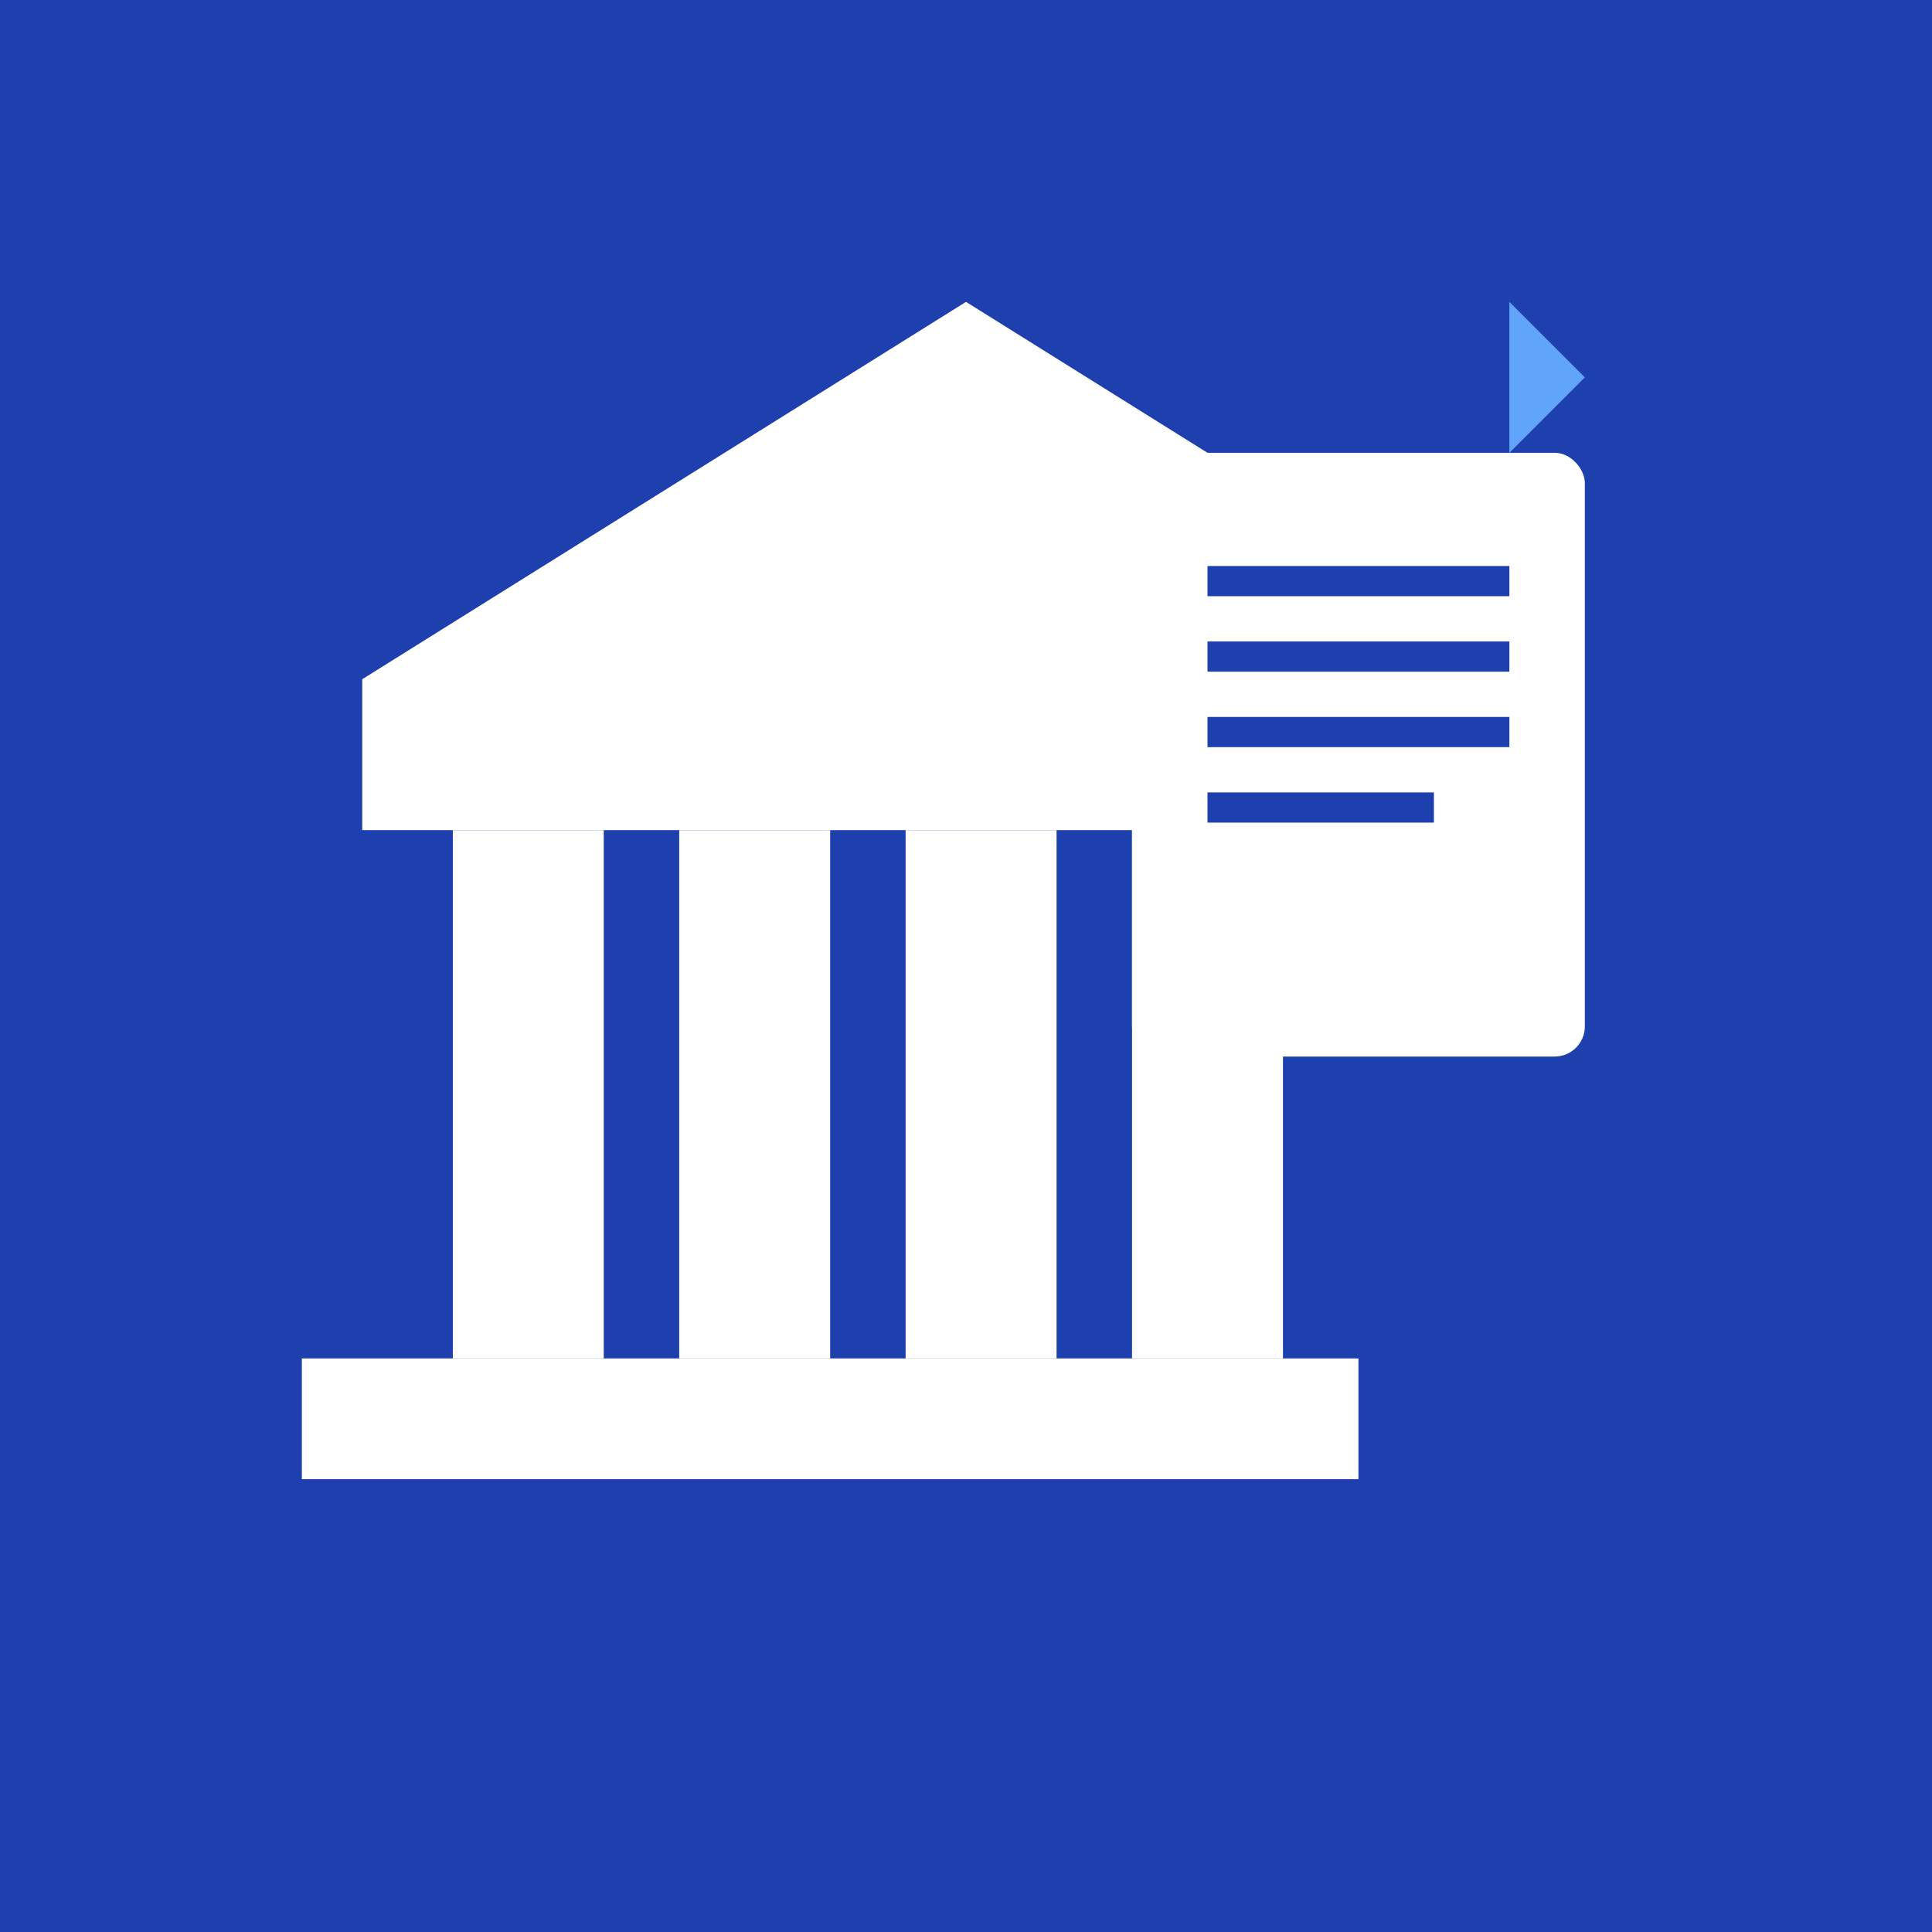 <svg xmlns="http://www.w3.org/2000/svg" viewBox="0 0 256 256">
  <rect width="256" height="256" fill="#1e40af"/>
  <path d="M128 40l80 50v20H48V90z" fill="#ffffff"/>
  <rect x="60" y="110" width="20" height="70" fill="#ffffff"/>
  <rect x="90" y="110" width="20" height="70" fill="#ffffff"/>
  <rect x="120" y="110" width="20" height="70" fill="#ffffff"/>
  <rect x="150" y="110" width="20" height="70" fill="#ffffff"/>
  <rect x="40" y="180" width="140" height="16" fill="#ffffff"/>
  <rect x="150" y="60" width="60" height="80" rx="4" fill="#ffffff"/>
  <rect x="160" y="75" width="40" height="4" fill="#1e40af"/>
  <rect x="160" y="85" width="40" height="4" fill="#1e40af"/>
  <rect x="160" y="95" width="40" height="4" fill="#1e40af"/>
  <rect x="160" y="105" width="30" height="4" fill="#1e40af"/>
  <path d="M210 50l-10 10v-20z" fill="#60a5fa"/>
</svg>